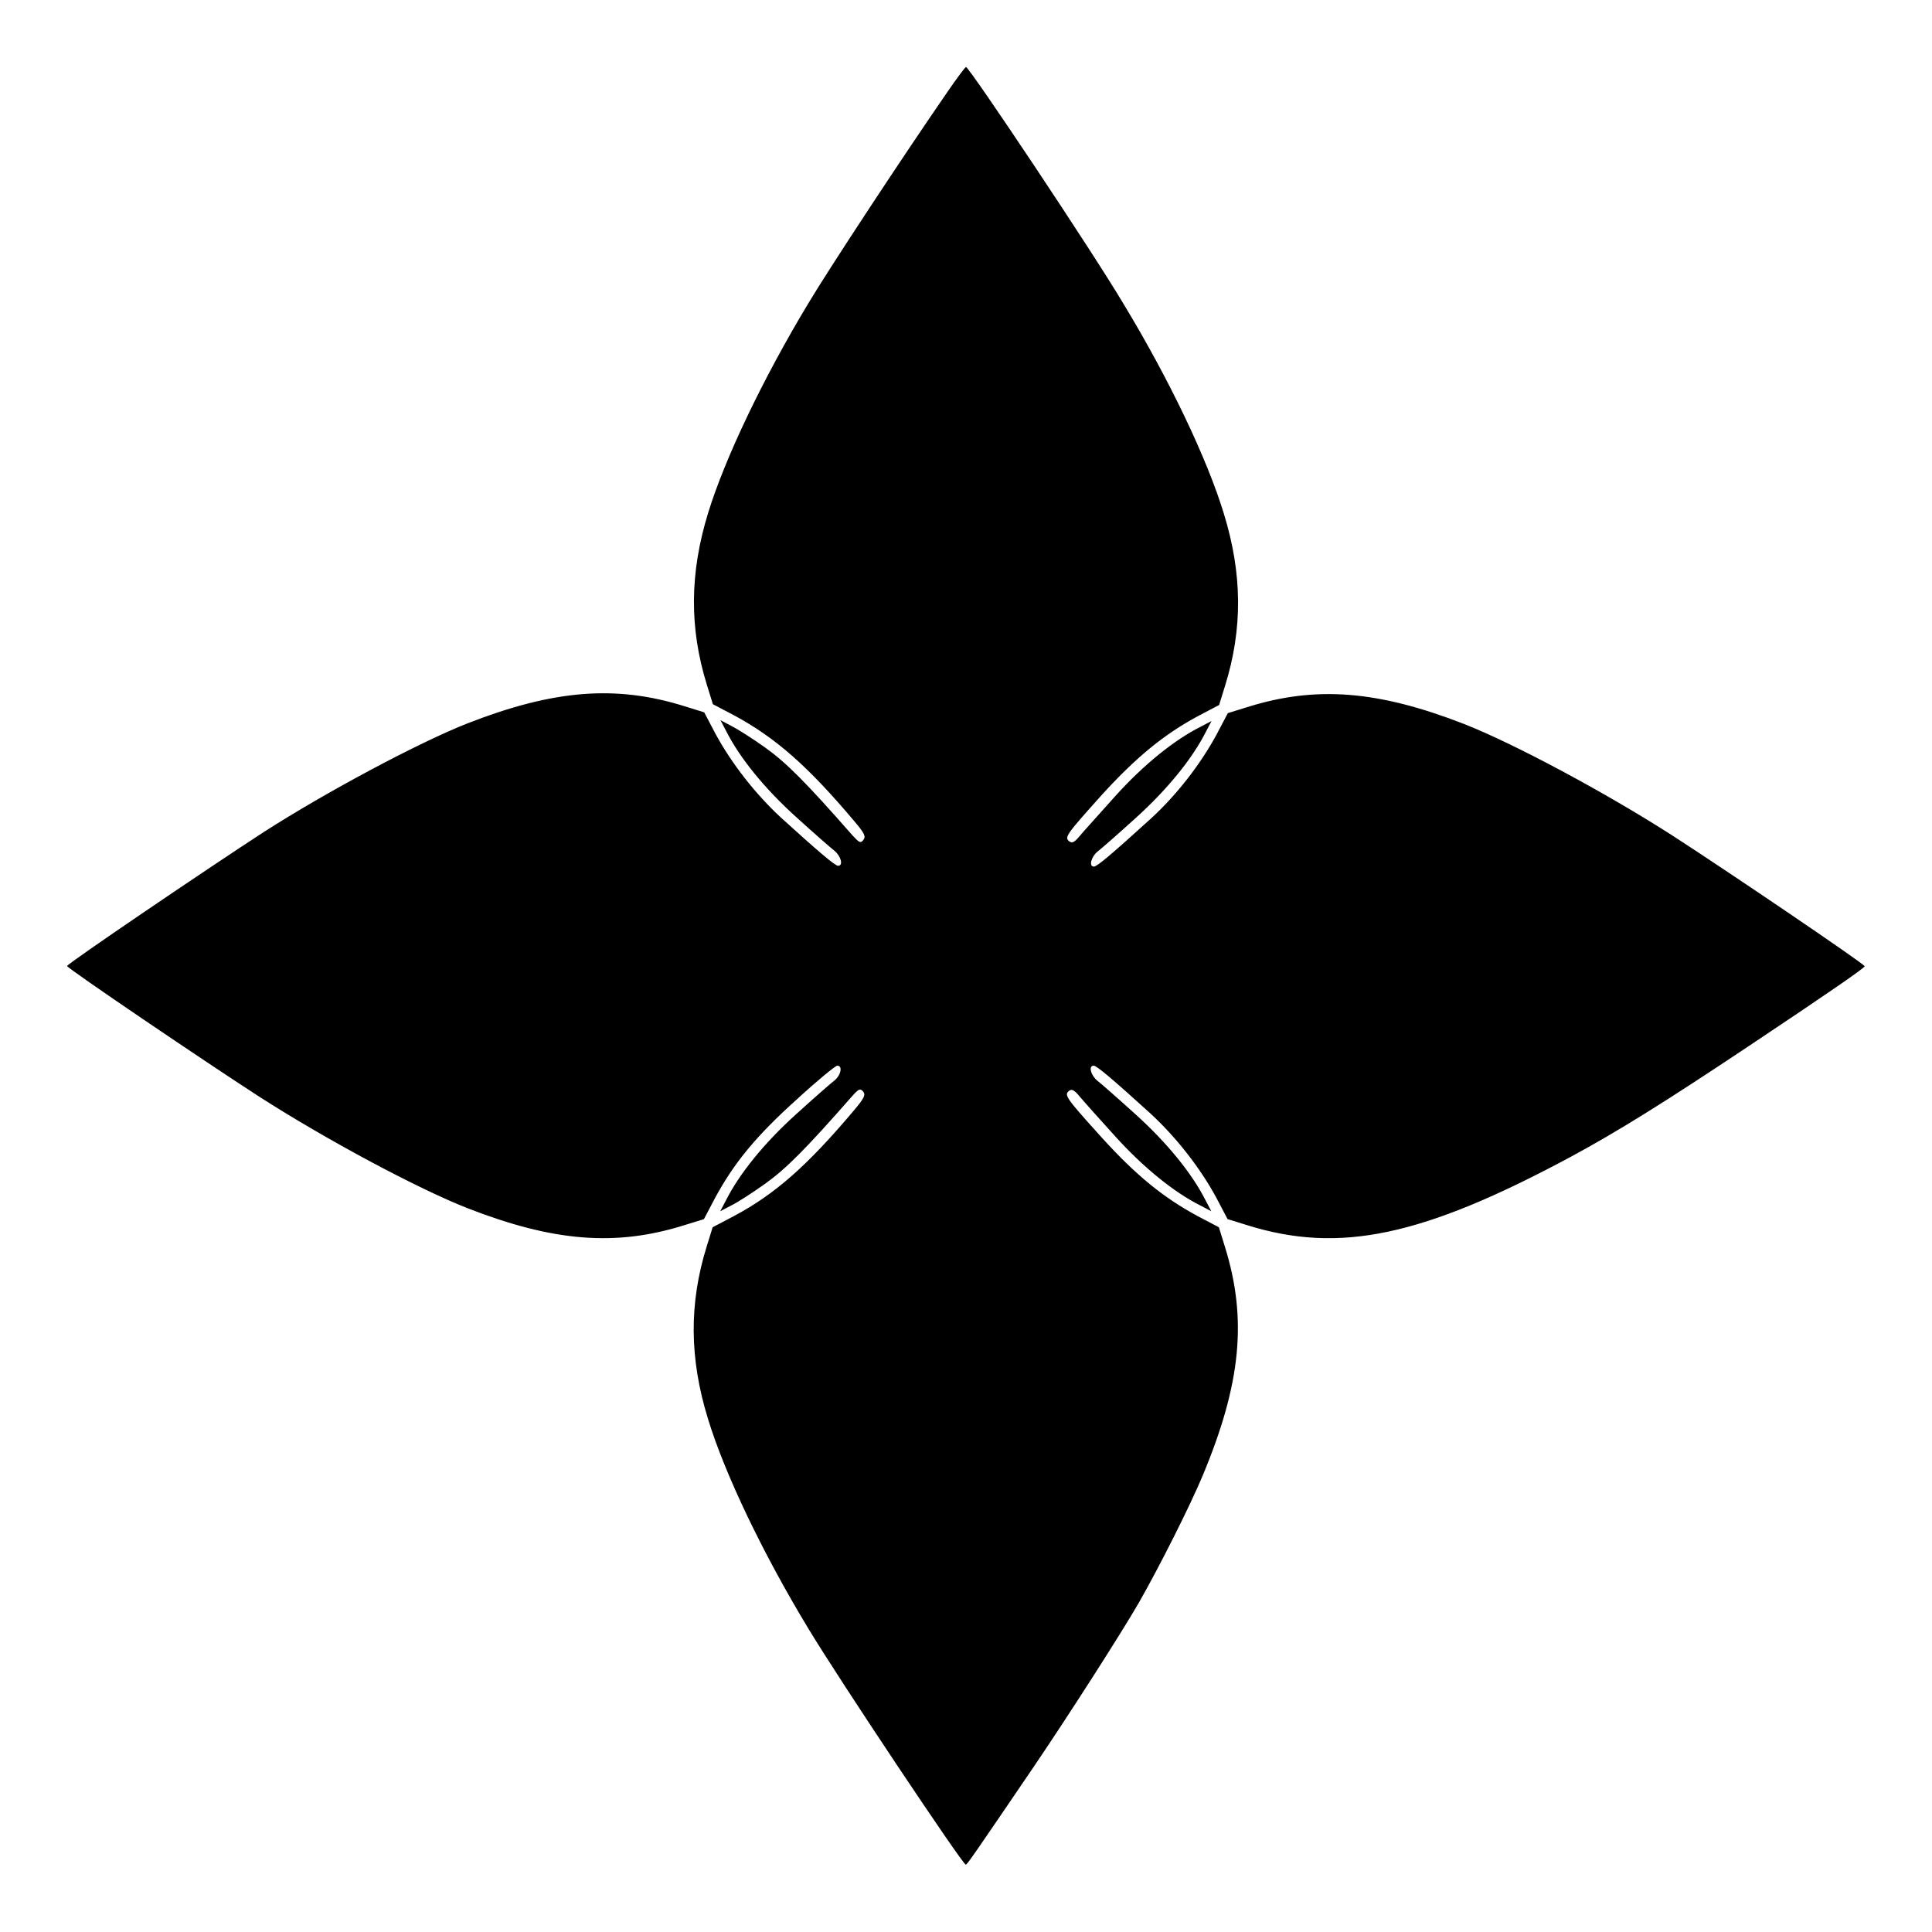 <?xml version="1.0" encoding="UTF-8"?>
<!-- Uploaded to: ICON Repo, www.svgrepo.com, Generator: ICON Repo Mixer Tools -->
<svg fill="#000000" width="800px" height="800px" version="1.1" viewBox="144 144 512 512" xmlns="http://www.w3.org/2000/svg">
 <path d="m395.11 168.32c-11.301 16.34-31.309 46.711-36.852 55.996-12.02 19.938-22.094 41.023-26.559 55.492-4.965 16.051-5.039 30.66-0.359 45.703l1.582 5.109 5.613 2.949c10.941 5.902 19.504 13.387 31.812 27.996 2.809 3.312 3.168 4.102 2.445 5.039-0.719 0.938-1.078 0.719-2.879-1.223-12.379-14.105-17.562-19.289-23.102-23.246-3.312-2.375-7.414-4.965-8.996-5.758l-2.879-1.512 1.512 2.879c3.598 7.125 10.148 15.188 18.496 22.742 4.68 4.246 9.285 8.277 10.219 8.996 1.727 1.441 2.375 3.957 0.938 3.957-0.793 0-4.965-3.527-15.113-12.738-6.766-6.262-13.098-14.324-17.418-22.312l-2.949-5.613-5.109-1.582c-18.281-5.758-34.762-4.391-57.508 4.461-13.027 5.109-37.785 18.352-54.125 28.859-14.754 9.578-52.105 34.91-52.105 35.488 0 0.574 36.203 25.117 51.027 34.691 17.488 11.227 41.746 24.254 55.133 29.508 22.742 8.852 39.227 10.219 57.508 4.461l5.109-1.582 2.949-5.613c5.039-9.285 10.797-16.336 21.594-26.055 5.398-4.965 10.293-8.996 10.797-8.996 1.512 0 0.938 2.59-0.793 3.957-0.938 0.719-5.543 4.75-10.219 8.996-8.348 7.559-14.898 15.617-18.496 22.742l-1.512 2.879 2.879-1.512c1.656-0.793 5.688-3.383 8.996-5.758 5.543-3.957 10.723-9.141 23.102-23.246 1.727-1.941 2.086-2.086 2.879-1.223 0.719 0.863 0.359 1.727-2.445 5.039-12.309 14.609-20.871 22.168-31.812 27.996l-5.613 2.949-1.582 5.109c-4.68 15.043-4.606 29.652 0.359 45.703 4.391 14.395 14.395 35.41 26.559 55.492 8.133 13.531 40.879 62.543 41.746 62.617 0.359 0 2.231-2.734 17.992-25.91 9.285-13.676 23.246-35.484 27.852-43.473 5.324-9.285 13.676-25.84 16.984-33.828 10.148-24.328 11.805-41.457 5.828-60.602l-1.582-5.109-5.613-2.949c-9.07-4.894-16.336-10.797-25.406-20.801-9.43-10.438-10.078-11.301-8.707-12.379 0.719-0.574 1.367-0.289 2.809 1.441 1.008 1.223 5.254 5.973 9.43 10.578 7.414 8.203 15.547 14.828 22.598 18.352l2.879 1.512-1.512-2.879c-3.598-7.125-10.148-15.188-18.496-22.742-4.68-4.246-9.285-8.277-10.219-8.996-1.727-1.441-2.375-3.957-0.938-3.957 0.793 0 4.965 3.527 15.113 12.738 6.766 6.262 13.098 14.324 17.418 22.312l2.949 5.613 5.109 1.582c24.543 7.699 46.566 3.023 85.934-18.137 12.379-6.695 24.758-14.395 47.07-29.293 21.594-14.395 30.73-20.727 30.73-21.16 0-0.574-36.203-25.117-51.027-34.691-17.488-11.227-41.746-24.254-55.133-29.508-22.742-8.852-39.227-10.219-57.508-4.461l-5.109 1.582-2.949 5.613c-4.32 7.988-10.652 16.121-17.418 22.312-10.148 9.211-14.25 12.738-15.113 12.738-1.441 0-0.719-2.59 0.938-3.957 0.938-0.719 5.543-4.75 10.219-8.996 8.348-7.559 14.898-15.617 18.496-22.742l1.512-2.879-2.879 1.512c-7.055 3.527-15.188 10.148-22.598 18.352-4.102 4.606-8.422 9.355-9.43 10.578-1.441 1.727-2.016 2.016-2.809 1.441-1.367-1.078-0.648-1.941 8.707-12.379 9.07-9.934 16.336-15.906 25.406-20.801l5.613-2.949 1.582-5.109c4.68-15.043 4.606-29.652-0.359-45.703-4.391-14.395-14.395-35.41-26.559-55.492-8.199-13.82-40.875-62.762-41.738-62.762-0.219 0-2.375 2.879-4.894 6.547z"/>
</svg>